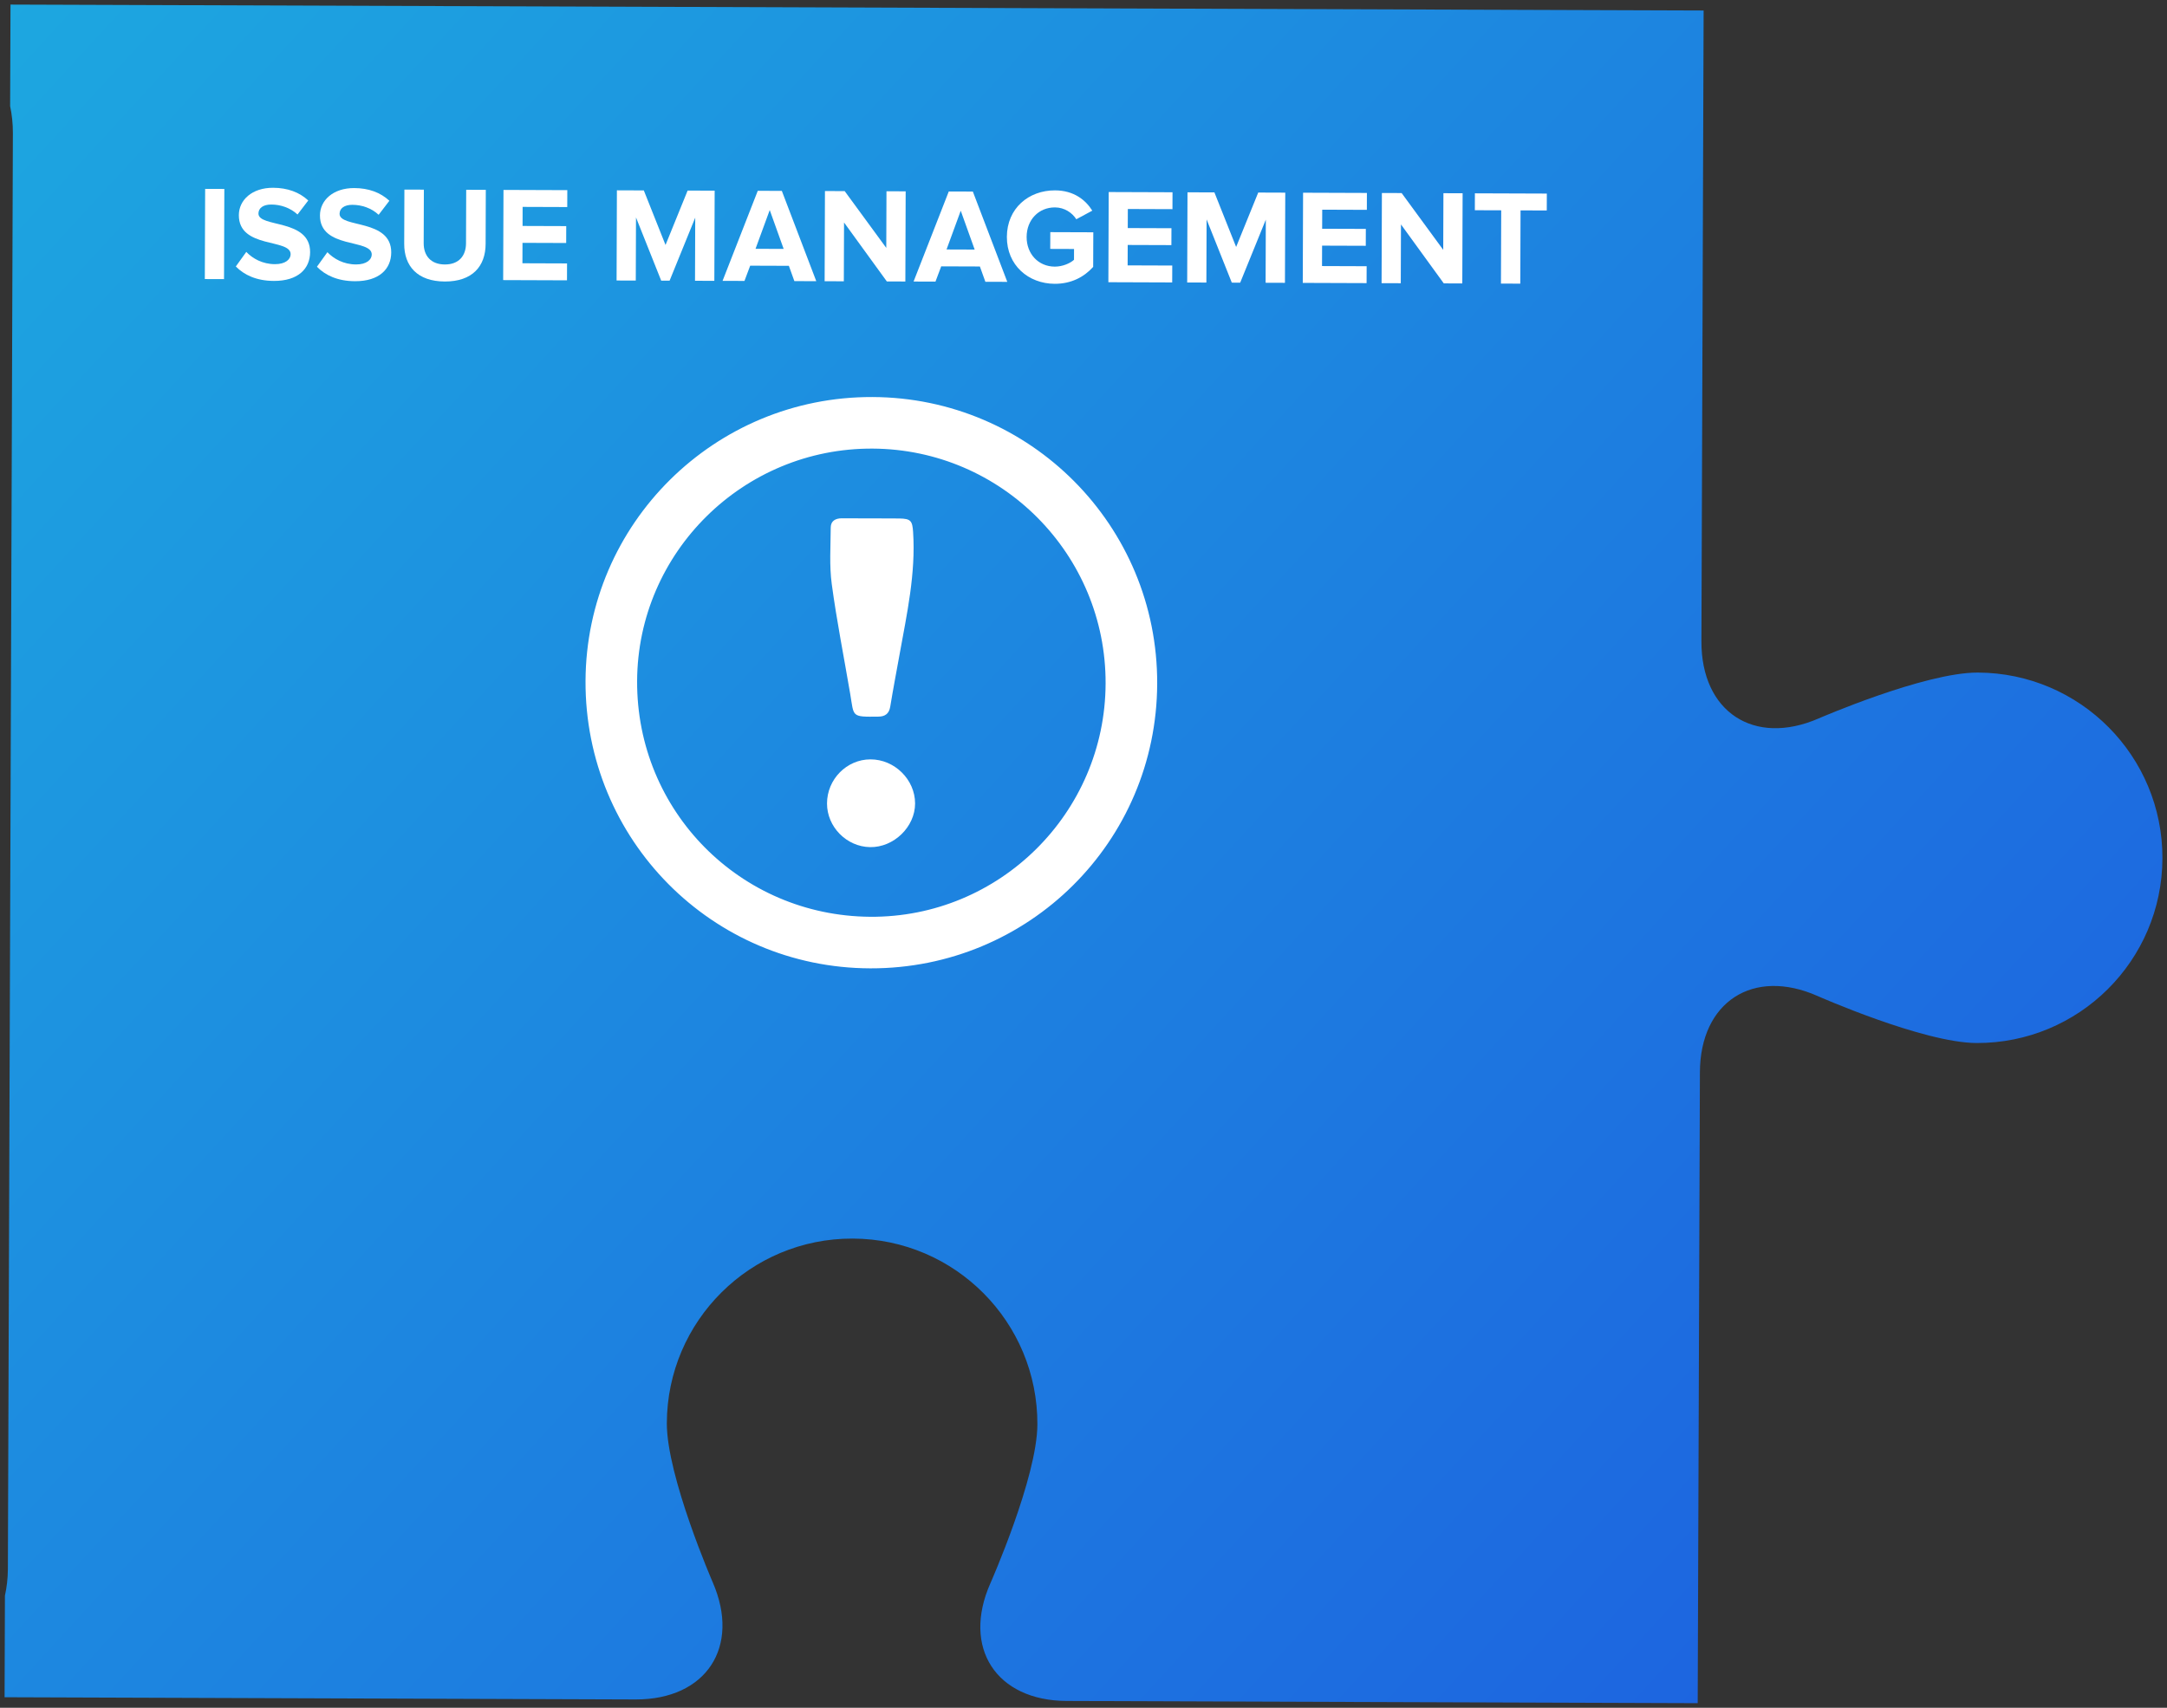 <?xml version="1.0" encoding="utf-8"?>
<!-- Generator: Adobe Illustrator 17.0.0, SVG Export Plug-In . SVG Version: 6.00 Build 0)  -->
<!DOCTYPE svg PUBLIC "-//W3C//DTD SVG 1.1//EN" "http://www.w3.org/Graphics/SVG/1.1/DTD/svg11.dtd">
<svg version="1.1" id="Layer_1" xmlns="http://www.w3.org/2000/svg" xmlns:xlink="http://www.w3.org/1999/xlink" x="0px" y="0px"
	 width="288.542px" height="227.454px" viewBox="0 0 288.542 227.454" enable-background="new 0 0 288.542 227.454"
	 xml:space="preserve">
<rect x="0" y="0" width="288.542" height="227.454" fill="#333333" stroke="none"/>
<g>
	<g>
		<g>
			
				<linearGradient id="SVGID_1_" gradientUnits="userSpaceOnUse" x1="-184.072" y1="403.364" x2="-406.103" y2="159.7" gradientTransform="matrix(0.004 -1 -1 -0.004 396.458 -180.223)">
				<stop  offset="0" style="stop-color:#1DA8E0"/>
				<stop  offset="1" style="stop-color:#1D64E0"/>
			</linearGradient>
			<path fill="url(#SVGID_1_)" d="M142.811,1.105l66.952,0.234c0.01,0,0.015,0,0.023,0l17.056,0.059l-0.06,17.079l0,0l-0.233,66.94
				c-0.033,9.394,6.99,14.016,15.605,10.272c0,0,14.123-6.135,21.197-6.111c13.625,0.048,24.63,11.131,24.582,24.757
				c-0.048,13.625-11.129,24.63-24.755,24.583c-7.074-0.025-21.154-6.258-21.154-6.258c-8.589-3.804-15.644,0.769-15.677,10.163
				l-0.234,66.941l-0.06,17.079l-17.079-0.06l-66.962-0.234c-9.376-0.046-13.942-7.093-10.139-15.675c0,0,6.234-14.079,6.258-21.154
				c0.048-13.625-10.96-24.707-24.585-24.755s-24.708,10.957-24.756,24.582c-0.025,7.074,6.111,21.197,6.111,21.197
				c3.74,8.608-0.873,15.624-10.251,15.604l-66.962-0.234l-17.078-0.06l0.047-13.525c0.249-1.146,0.388-2.334,0.392-3.552
				l0.233-66.941c0.033-9.394,0.167-48.012,0.2-57.406l0.233-66.94c0.004-1.218-0.126-2.407-0.367-3.555l0.05-13.524L18.454,0.67
				c0.007,0,0.014,0,0.021,0l66.952,0.234L142.811,1.105z"/>
		</g>
	</g>
	<g id="lMe2a2.tif">
		<g>
			<path fill="#FFFFFF" d="M154.083,91.059c-0.072,21.048-17.112,37.966-38.188,37.914c-21.081-0.052-38.018-17.146-37.93-38.283
				c0.087-20.948,17.183-37.876,38.185-37.81C137.19,52.948,154.155,70.022,154.083,91.059z M147.214,91.045
				c0.063-17.196-13.824-31.205-31.022-31.296c-17.206-0.091-31.281,13.803-31.359,30.955c-0.078,17.306,13.712,31.267,31.018,31.4
				C133.065,122.237,147.151,108.287,147.214,91.045z"/>
			<path fill="#FFFFFF" d="M116.093,69.041c1.219,0.004,2.439-0.001,3.658,0.015c1.526,0.021,1.733,0.317,1.831,1.803
				c0.364,5.542-0.827,10.904-1.8,16.294c-0.419,2.322-0.864,4.639-1.245,6.967c-0.153,0.937-0.688,1.314-1.554,1.326
				c-3.684,0.05-3.255,0.041-3.776-3.025c-0.829-4.877-1.798-9.735-2.458-14.634c-0.333-2.47-0.148-5.014-0.136-7.524
				c0.004-0.891,0.648-1.231,1.479-1.231c1.334,0,2.667,0.008,4.001,0.013C116.093,69.043,116.093,69.042,116.093,69.041z"/>
			<path fill="#FFFFFF" d="M110.119,107.015c0.004-3.214,2.609-5.865,5.774-5.875c3.213-0.011,5.947,2.683,5.954,5.865
				c0.006,3.123-2.832,5.878-6,5.823C112.721,112.773,110.116,110.129,110.119,107.015z"/>
		</g>
	</g>
	<g>
		<path fill="#FFFFFF" d="M27.273,37.167l0.043-12.01l2.556,0.009l-0.042,12.01L27.273,37.167z"/>
		<path fill="#FFFFFF" d="M31.4,35.49l1.394-1.94c0.843,0.885,2.155,1.628,3.811,1.634c1.405,0.005,2.091-0.642,2.094-1.325
			c0.007-2.125-6.912-0.691-6.896-5.209c0.007-2,1.74-3.65,4.567-3.64c1.909,0.007,3.491,0.588,4.675,1.691l-1.429,1.868
			c-0.969-0.904-2.263-1.323-3.488-1.327c-1.098-0.004-1.711,0.48-1.714,1.2c-0.007,1.909,6.894,0.655,6.878,5.138
			c-0.007,2.196-1.58,3.847-4.821,3.836C34.167,37.408,32.513,36.628,31.4,35.49z"/>
		<path fill="#FFFFFF" d="M42.2,35.528l1.394-1.94c0.842,0.885,2.155,1.628,3.81,1.634c1.406,0.005,2.092-0.641,2.095-1.325
			c0.007-2.125-6.912-0.691-6.896-5.21c0.007-1.999,1.741-3.649,4.567-3.639c1.909,0.006,3.491,0.588,4.676,1.69l-1.429,1.868
			c-0.969-0.904-2.263-1.323-3.488-1.327c-1.099-0.004-1.712,0.481-1.714,1.201c-0.007,1.909,6.894,0.655,6.878,5.138
			c-0.007,2.197-1.58,3.847-4.821,3.836C44.966,37.445,43.313,36.665,42.2,35.528z"/>
		<path fill="#FFFFFF" d="M53.822,32.471l0.025-7.221l2.593,0.009l-0.025,7.13c-0.006,1.674,0.962,2.83,2.817,2.836
			c1.854,0.006,2.813-1.142,2.819-2.817l0.025-7.13l2.611,0.009l-0.025,7.203c-0.011,2.989-1.782,5.017-5.437,5.004
			C55.568,37.482,53.811,35.423,53.822,32.471z"/>
		<path fill="#FFFFFF" d="M66.998,37.306l0.043-12.01l8.498,0.03l-0.008,2.251l-5.942-0.021l-0.008,2.539l5.816,0.02l-0.008,2.25
			l-5.816-0.02l-0.01,2.719l5.942,0.021l-0.008,2.251L66.998,37.306z"/>
		<path fill="#FFFFFF" d="M92.543,37.395l0.029-8.408l-3.414,8.396l-1.117-0.004l-3.356-8.42l-0.029,8.408L82.1,37.359l0.042-12.01
			l3.584,0.013l2.891,7.266l2.942-7.246l3.601,0.013l-0.043,12.01L92.543,37.395z"/>
		<path fill="#FFFFFF" d="M105.772,37.441l-0.732-2.037l-5.149-0.018l-0.763,2.031l-2.916-0.01l4.687-11.994l3.205,0.011
			l4.585,12.026L105.772,37.441z M102.492,27.977l-1.891,5.161l3.745,0.013L102.492,27.977z"/>
		<path fill="#FFFFFF" d="M118.084,37.484l-5.698-7.852l-0.028,7.832l-2.556-0.009l0.042-12.01l2.628,0.009l5.538,7.565l0.026-7.545
			l2.556,0.009l-0.042,12.01L118.084,37.484z"/>
		<path fill="#FFFFFF" d="M131.205,37.53l-0.731-2.037l-5.149-0.018l-0.764,2.032l-2.916-0.01l4.687-11.994l3.205,0.011
			l4.586,12.026L131.205,37.53z M127.925,28.066l-1.891,5.161l3.746,0.013L127.925,28.066z"/>
		<path fill="#FFFFFF" d="M134.068,31.544c0.014-3.799,2.903-6.202,6.414-6.189c2.502,0.008,4.065,1.275,4.96,2.701l-2.129,1.145
			c-0.537-0.849-1.561-1.573-2.839-1.577c-2.179-0.008-3.768,1.661-3.776,3.93s1.57,3.949,3.748,3.957
			c1.063,0.003,2.073-0.461,2.56-0.91l0.005-1.44l-3.169-0.011l0.008-2.232l5.726,0.02l-0.017,4.61
			c-1.229,1.364-2.943,2.258-5.121,2.251C136.928,37.785,134.054,35.325,134.068,31.544z"/>
		<path fill="#FFFFFF" d="M147.583,37.587l0.043-12.01l8.498,0.03l-0.008,2.251l-5.941-0.021l-0.009,2.539l5.817,0.02l-0.008,2.25
			l-5.817-0.02l-0.01,2.719l5.942,0.021l-0.008,2.251L147.583,37.587z"/>
		<path fill="#FFFFFF" d="M168.519,37.66l0.029-8.408l-3.413,8.396l-1.117-0.004l-3.356-8.42l-0.029,8.408l-2.556-0.009l0.042-12.01
			l3.584,0.013l2.892,7.266l2.942-7.246l3.6,0.013l-0.042,12.01L168.519,37.66z"/>
		<path fill="#FFFFFF" d="M173.467,37.678l0.042-12.01l8.499,0.03L182,27.949l-5.942-0.021l-0.009,2.539l5.816,0.02l-0.008,2.25
			l-5.816-0.02l-0.01,2.719l5.942,0.021l-0.008,2.251L173.467,37.678z"/>
		<path fill="#FFFFFF" d="M192.243,37.743l-5.699-7.852l-0.027,7.832l-2.556-0.009l0.043-12.01l2.628,0.009l5.538,7.564l0.026-7.545
			l2.556,0.009l-0.043,12.01L192.243,37.743z"/>
		<path fill="#FFFFFF" d="M199.855,37.77l0.035-9.758L196.379,28l0.008-2.251l9.578,0.034l-0.008,2.251l-3.492-0.012l-0.035,9.758
			L199.855,37.77z"/>
	</g>
</g>
</svg>

